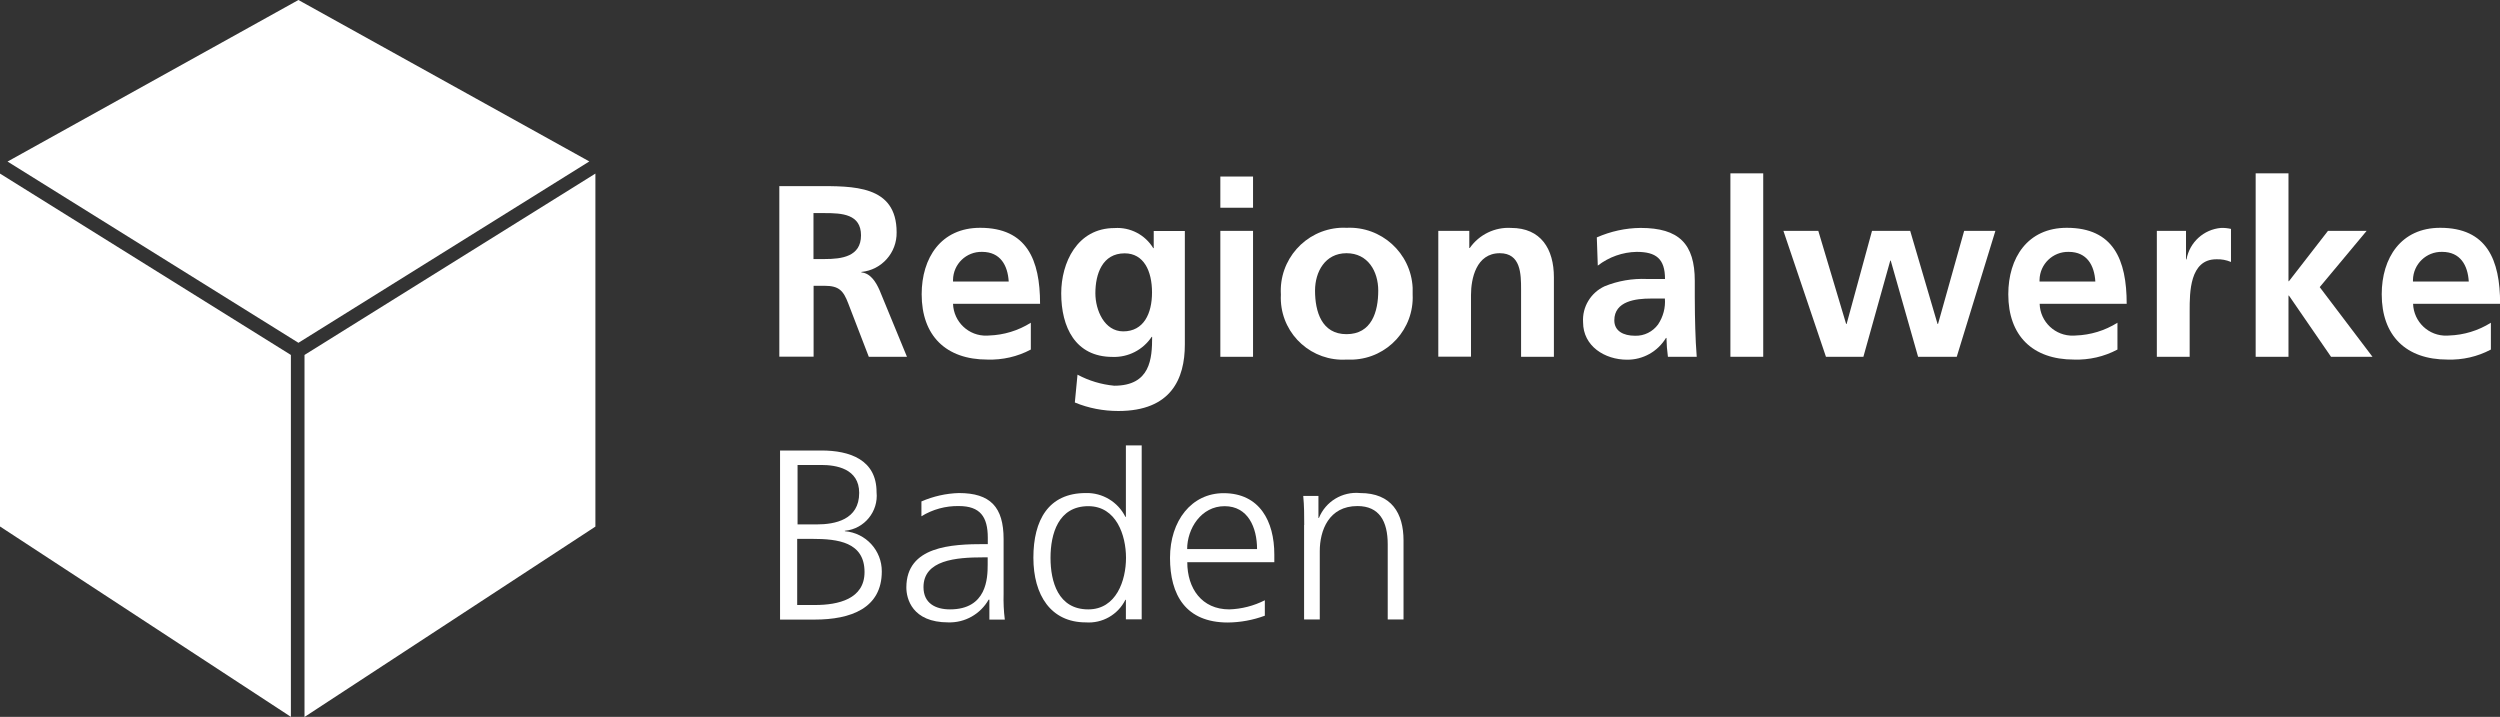 <svg xmlns="http://www.w3.org/2000/svg" id="Ebene_1" data-name="Ebene 1" width="205.66" height="58.97" viewBox="0 0 205.66 58.97"><rect x="0" y="0" width="205.66" height="58.97" fill="#333333" stroke="none"/><path d="M0,43.31l23.93,15.66v-29.77L0,14.28v29.03Z" fill="#fff"></path><path d="M25.05,29.21v29.77l23.93-15.66V14.28l-23.93,14.92h0Z" fill="#fff"></path><path d="M24.55,0L.62,13.29l23.93,14.91,23.93-14.92L24.55,0Z" fill="#fff"></path><g><path d="M64.1,15.31h3.04c3.02,0,6.62-.1,6.62,3.8.03,1.68-1.23,3.1-2.9,3.26v.04c.76.06,1.21.82,1.49,1.45l2.26,5.49h-3.14l-1.69-4.39c-.4-1.05-.76-1.45-1.95-1.45h-.9v5.83h-2.82v-14.04h-.01ZM66.92,21.31h.93c1.39,0,2.98-.2,2.98-1.95s-1.57-1.83-2.98-1.83h-.93v3.78Z" fill="#fff"></path><path d="M84.79,28.76c-1.09.58-2.32.86-3.56.82-3.42,0-5.41-1.97-5.41-5.37,0-3,1.59-5.47,4.81-5.47,3.84,0,4.93,2.63,4.93,6.25h-7.16c.05,1.49,1.29,2.67,2.79,2.62.06,0,.11,0,.17-.01,1.22-.04,2.4-.4,3.44-1.05v2.21ZM82.98,23.15c-.08-1.31-.68-2.43-2.19-2.43-1.3-.03-2.37,1-2.39,2.3v.14h4.58Z" fill="#fff"></path><path d="M97.47,18.99v9.35c0,2.82-1.13,5.47-5.47,5.47-1.23,0-2.45-.23-3.58-.7l.22-2.29c.93.5,1.96.81,3.02.91,2.98,0,3.12-2.23,3.12-4.02h-.04c-.71,1.07-1.93,1.7-3.22,1.65-3.06,0-4.22-2.45-4.22-5.23,0-2.49,1.29-5.37,4.39-5.37,1.28-.09,2.51.55,3.18,1.65h.04v-1.41h2.58-.02ZM94.77,24.06c0-1.77-.68-3.22-2.25-3.22-1.83,0-2.41,1.69-2.41,3.28,0,1.41.75,3.14,2.29,3.14,1.69,0,2.37-1.47,2.37-3.2" fill="#fff"></path></g><path d="M100.39,14.52h2.69v2.57h-2.69v-2.57ZM100.39,18.99h2.69v10.36h-2.69s0-10.36,0-10.36Z" fill="#fff"></path><g><path d="M110.77,18.74c2.86-.14,5.3,2.07,5.44,4.93v.56c.13,2.82-2.05,5.22-4.88,5.35h-.56c-2.82.17-5.24-1.98-5.4-4.8-.01-.18-.01-.36,0-.55-.17-2.86,2-5.31,4.86-5.49.18-.01.36-.01.55,0M110.77,27.49c2.07,0,2.61-1.85,2.61-3.58,0-1.59-.85-3.08-2.61-3.08s-2.59,1.53-2.59,3.08c0,1.71.54,3.58,2.59,3.58" fill="#fff"></path><path d="M118.32,18.99h2.55v1.41h.04c.77-1.1,2.06-1.73,3.4-1.65,2.45,0,3.52,1.73,3.52,4.06v6.54h-2.7v-5.54c0-1.27-.02-2.98-1.75-2.98-1.95,0-2.37,2.11-2.37,3.44v5.07h-2.69s0-10.35,0-10.35Z" fill="#fff"></path><path d="M131.36,19.53c1.14-.5,2.36-.77,3.6-.78,3.16,0,4.46,1.31,4.46,4.36v1.33c0,1.05.02,1.83.04,2.6.02.78.06,1.51.12,2.31h-2.37c-.07-.51-.11-1.03-.12-1.55h-.04c-.68,1.12-1.89,1.8-3.2,1.79-1.83,0-3.62-1.11-3.62-3.08-.08-1.26.63-2.43,1.77-2.96,1.1-.45,2.29-.65,3.48-.6h1.49c0-1.67-.74-2.23-2.33-2.23-1.16.02-2.28.42-3.2,1.13l-.08-2.32h0ZM134.52,27.62c.74.02,1.44-.33,1.88-.93.42-.63.62-1.38.56-2.13h-1.16c-1.21,0-3,.2-3,1.79,0,.88.74,1.27,1.71,1.27" fill="#fff"></path></g><path d="M142.35,14.26h2.7v15.09h-2.7v-15.09Z" fill="#fff"></path><path d="M146.72,18.99h2.86l2.29,7.66h.04l2.09-7.66h3.14l2.25,7.66h.04l2.15-7.66h2.57l-3.18,10.36h-3.18l-2.25-7.91h-.04l-2.21,7.91h-3.08l-3.5-10.36h.01Z" fill="#fff"></path><g><path d="M174.18,28.76c-1.09.58-2.32.86-3.56.82-3.42,0-5.41-1.97-5.41-5.37,0-3,1.59-5.47,4.81-5.47,3.84,0,4.93,2.63,4.93,6.25h-7.16c.04,1.49,1.29,2.67,2.79,2.62.06,0,.11,0,.17-.01,1.22-.04,2.4-.4,3.44-1.05v2.21ZM172.37,23.15c-.08-1.31-.68-2.43-2.19-2.43-1.3-.03-2.37,1-2.4,2.3v.14h4.59Z" fill="#fff"></path><path d="M177.43,18.99h2.4v2.35h.04c.25-1.41,1.42-2.47,2.84-2.59.28-.01.55.02.82.08v2.72c-.38-.16-.79-.24-1.21-.22-2.19,0-2.19,2.74-2.19,4.22v3.8h-2.7v-10.36h0Z" fill="#fff"></path></g><path d="M185.56,14.26h2.7v8.87h.04l3.21-4.14h3.18l-3.86,4.63,4.34,5.73h-3.41l-3.46-5.03h-.04v5.03h-2.7v-15.09h0Z" fill="#fff"></path><g><path d="M204.9,28.76c-1.09.58-2.32.86-3.56.82-3.42,0-5.41-1.97-5.41-5.37,0-3,1.59-5.47,4.81-5.47,3.84,0,4.93,2.63,4.93,6.25h-7.16c.05,1.49,1.29,2.67,2.79,2.62.06,0,.11,0,.17-.01,1.22-.04,2.4-.4,3.44-1.05v2.21ZM203.09,23.15c-.08-1.31-.68-2.43-2.19-2.43-1.3-.03-2.37,1-2.4,2.3v.14h4.59Z" fill="#fff"></path><path d="M64.16,37.06h3.41c2.34,0,4.54.76,4.54,3.43.16,1.59-1,3.01-2.58,3.17h-.03v.04c1.72.14,3.05,1.58,3.04,3.31,0,3.03-2.55,3.96-5.52,3.96h-2.85v-13.91h-.01ZM65.57,49.77h1.48c1.91,0,4.07-.49,4.07-2.71,0-2.47-2.2-2.73-4.29-2.73h-1.25v5.44h-.01ZM65.61,43.14h1.58c1.5,0,3.49-.38,3.49-2.59,0-2.01-1.91-2.3-3.12-2.3h-1.95v4.89Z" fill="#fff"></path><path d="M81.37,49.33h-.04c-.68,1.19-1.95,1.91-3.32,1.87-2.98,0-3.45-1.96-3.45-2.87,0-3.41,3.73-3.57,6.45-3.57h.25v-.52c0-1.73-.63-2.61-2.38-2.61-1.09-.02-2.15.27-3.08.84v-1.22c.97-.42,2.02-.66,3.08-.69,2.58,0,3.68,1.14,3.68,3.79v4.49c-.02.71.01,1.42.1,2.13h-1.27v-1.64h-.02ZM81.25,45.85h-.37c-2.24,0-4.91.22-4.91,2.45,0,1.33.99,1.83,2.18,1.83,3.03,0,3.1-2.57,3.1-3.67v-.61Z" fill="#fff"></path><path d="M104.05,50.65c-.97.36-2,.55-3.04.56-3.47,0-4.76-2.27-4.76-5.32s1.77-5.32,4.41-5.32c2.96,0,4.17,2.31,4.17,5.04v.64h-7.16c0,2.15,1.19,3.88,3.45,3.88,1.02-.03,2.02-.29,2.93-.75,0,0,0,1.27,0,1.27ZM103.41,45.17c0-1.77-.74-3.53-2.67-3.53s-3.08,1.85-3.08,3.53h5.75Z" fill="#fff"></path><path d="M107.29,43.2c0-.78,0-1.58-.08-2.4h1.25v1.81h.04c.55-1.36,1.93-2.19,3.39-2.05,2.59,0,3.57,1.67,3.57,3.9v6.5h-1.3v-6.18c0-1.91-.7-3.15-2.49-3.15-2.36,0-3.1,2.01-3.1,3.71v5.62h-1.29v-7.77h.01Z" fill="#fff"></path><path d="M92.62,36.65v5.87h-.04c-.61-1.23-1.89-2-3.26-1.96-3.08,0-4.31,2.24-4.31,5.32s1.44,5.32,4.31,5.32c1.36.1,2.65-.63,3.26-1.86h.04v1.61h1.3v-14.31h-1.3ZM89.52,50.13c-2.47,0-3.1-2.27-3.1-4.24s.64-4.25,3.11-4.25c2.3,0,3.1,2.39,3.1,4.25s-.8,4.24-3.1,4.24" fill="#fff"></path></g></svg>